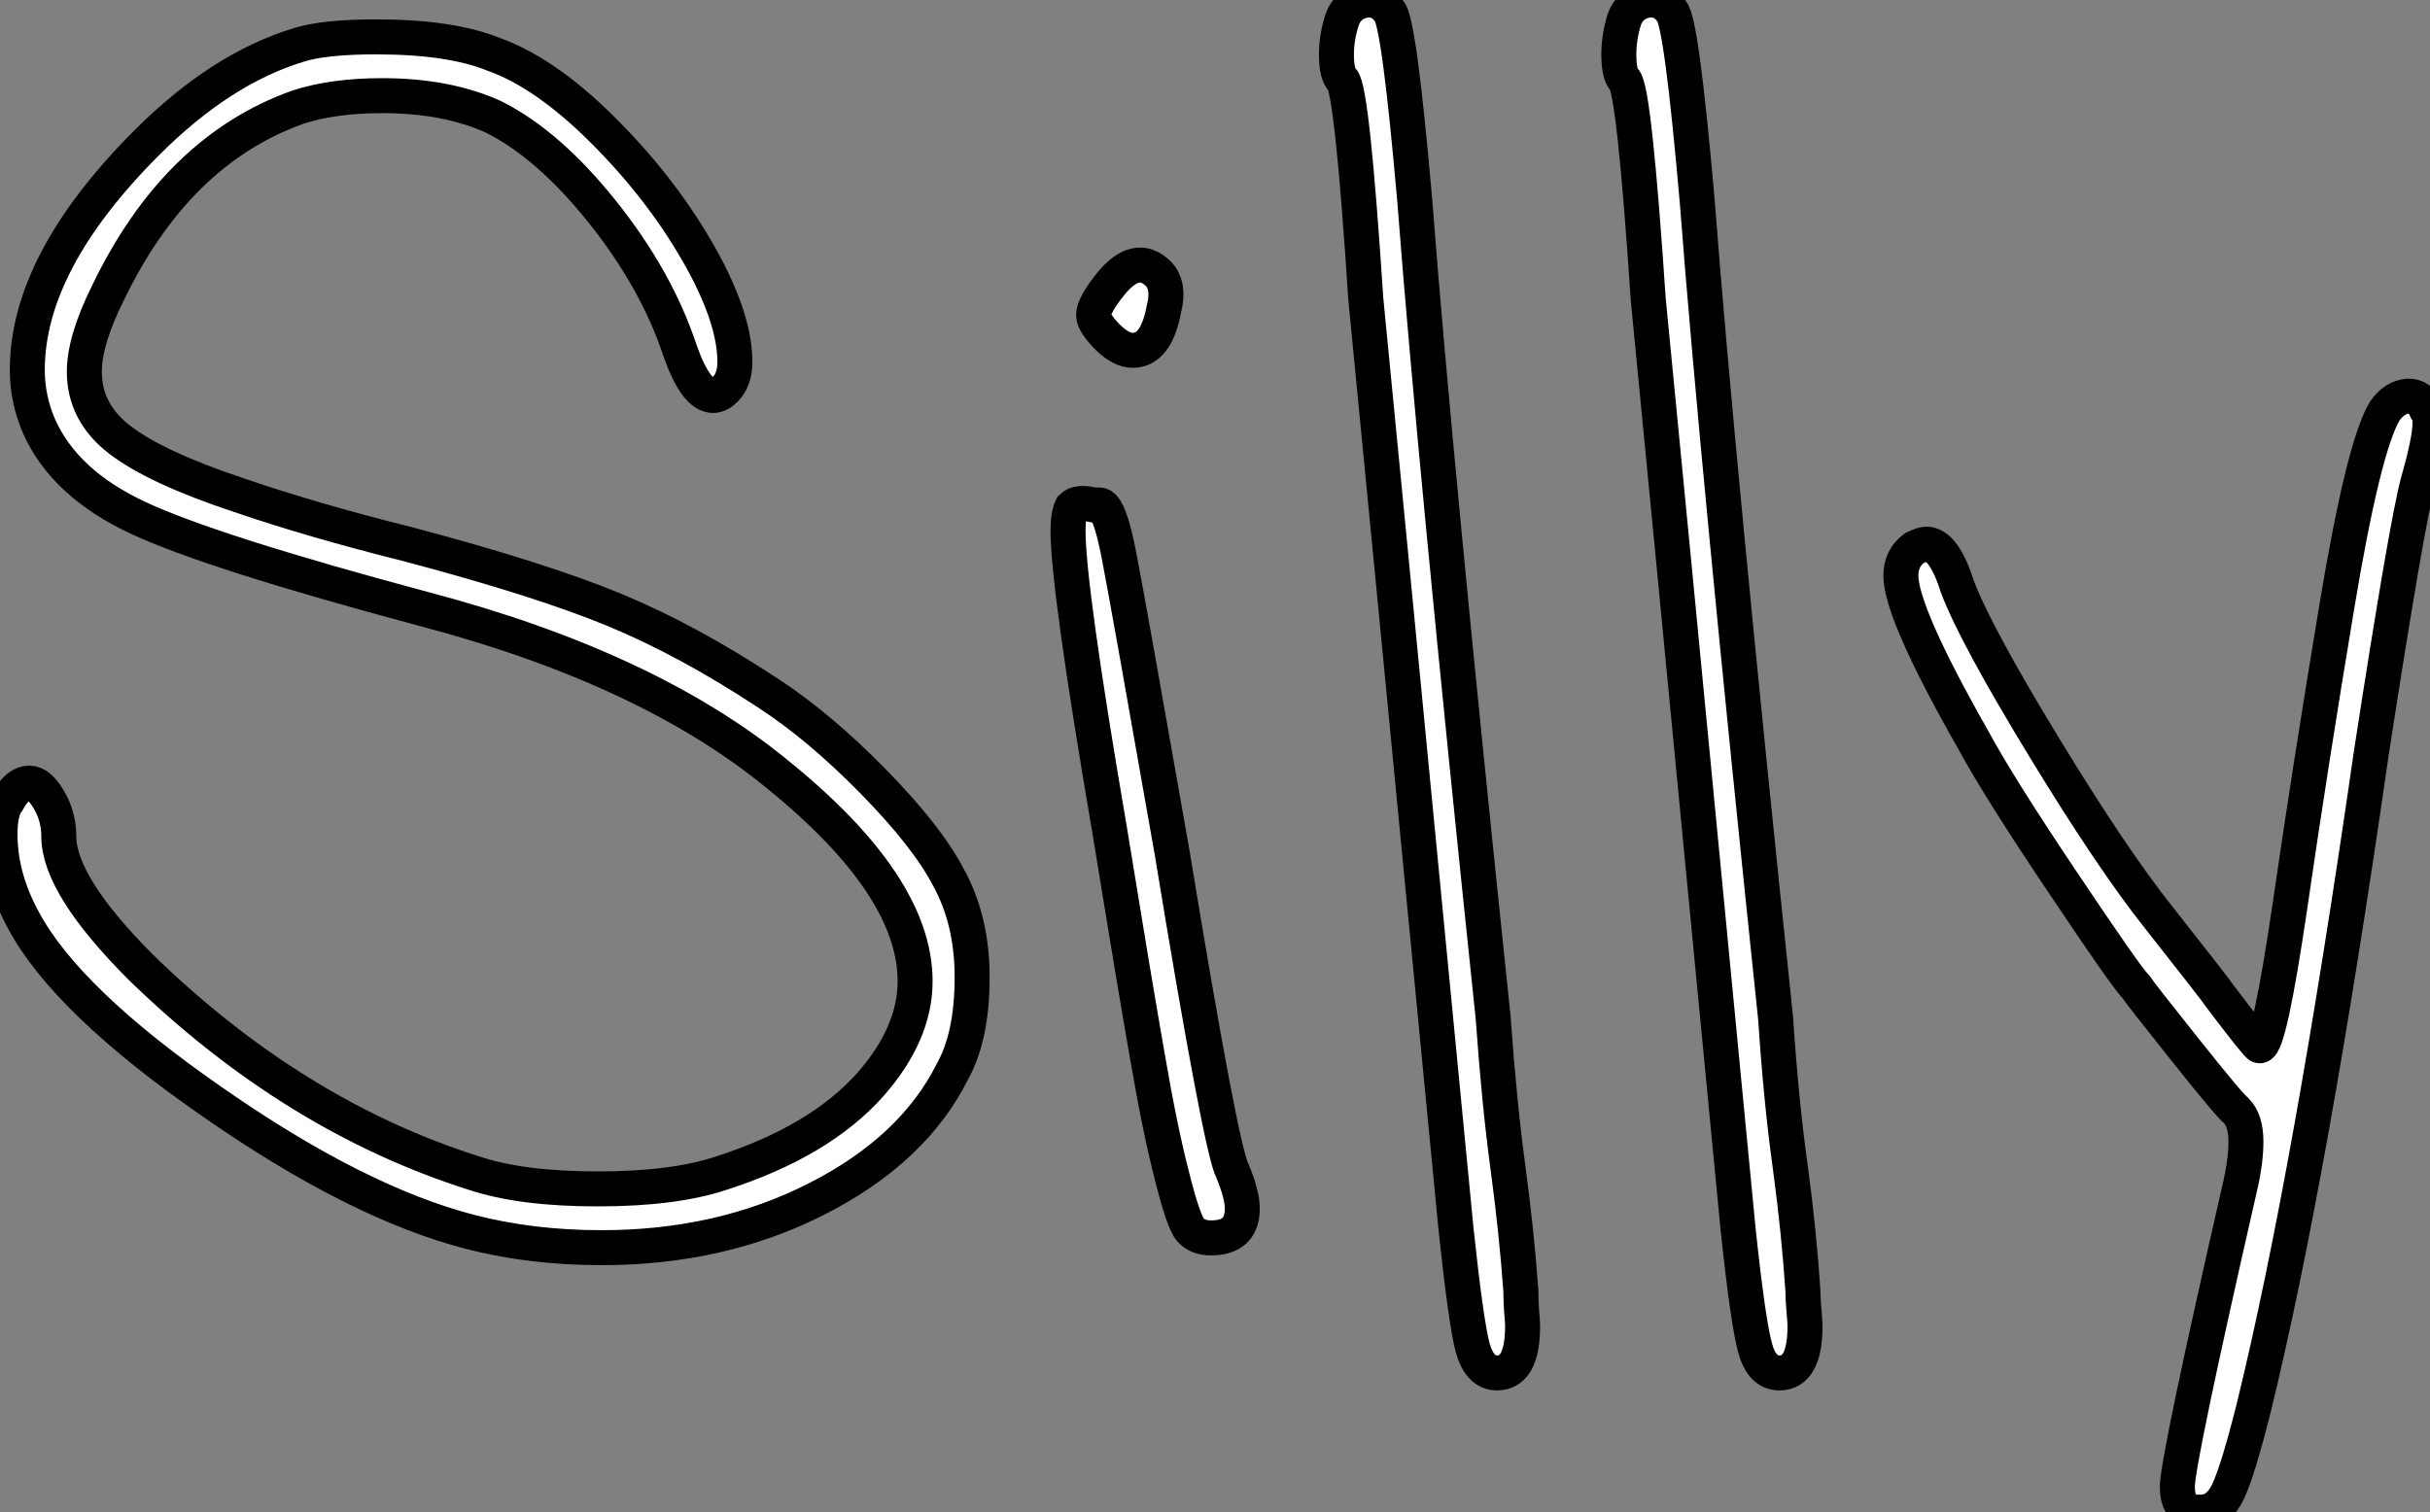 <?xml version="1.0" standalone="no"?>
<svg xmlns="http://www.w3.org/2000/svg" viewBox="1 5.796 69.44 43.224"><rect x="1" y="5.796" width="69.44" height="43.224" fill="#808080" stroke="none"/><path d="M9.97-39.37L9.97-39.37Q10.70-39.59 12.15-39.59L12.15-39.59Q14.28-39.59 15.51-39.09L15.51-39.09Q17.08-38.53 18.84-36.71Q20.61-34.89 21.67-32.82L21.67-32.82Q22.40-31.36 22.40-30.30L22.40-30.30Q22.40-29.79 22.12-29.51L22.12-29.51Q21.95-29.34 21.78-29.34L21.78-29.34Q21.28-29.34 20.83-30.63L20.83-30.63Q20.16-32.65 18.62-34.58Q17.08-36.51 15.51-37.30L15.51-37.30Q14.17-37.91 12.32-37.91L12.32-37.91Q10.92-37.91 9.91-37.58L9.91-37.58Q6.44-36.34 4.48-32.26L4.48-32.26Q3.81-30.91 3.81-30.02L3.81-30.02Q3.81-28.84 4.84-28.06Q5.88-27.27 8.23-26.49L8.23-26.49Q10.36-25.76 13.05-25.09L13.05-25.09Q16.86-24.08 18.96-23.21Q21.06-22.34 23.35-20.83L23.35-20.83Q24.81-19.88 26.35-18.31Q27.89-16.74 28.50-15.57L28.50-15.57Q29.18-14.34 29.18-12.71L29.18-12.71Q29.18-11.03 28.62-10.02L28.62-10.02Q27.50-7.78 24.75-6.38Q22.01-4.98 18.59-4.98L18.59-4.98Q16.58-4.98 14.84-5.43L14.84-5.43Q11.59-6.27 7.45-9.16Q3.30-12.04 2.07-14.34L2.07-14.34Q1.40-15.57 1.40-16.80L1.40-16.80Q1.40-17.47 1.62-17.75L1.62-17.75Q1.90-18.26 2.24-18.26L2.24-18.26Q2.52-18.26 2.80-17.78Q3.08-17.30 3.08-16.74L3.08-16.74Q3.08-15.34 5.43-12.99L5.43-12.99Q9.80-8.74 14.95-7.11L14.95-7.11Q16.30-6.66 18.48-6.66Q20.66-6.66 22.01-7.11L22.01-7.11Q24.81-8.01 26.26-9.63L26.26-9.63Q27.55-11.09 27.55-12.60L27.55-12.60Q27.55-15.34 23.58-18.54L23.58-18.54Q19.88-21.56 13.50-23.24L13.50-23.24Q7.45-24.86 5.35-25.84Q3.25-26.82 2.52-28.45L2.52-28.45Q2.18-29.23 2.18-30.07L2.18-30.07Q2.18-33.15 5.60-36.57L5.60-36.57Q7.73-38.70 9.97-39.37ZM33.15-32.54L33.15-32.54Q33.88-33.43 34.50-32.82L34.50-32.82Q34.83-32.48 34.66-31.81L34.66-31.81Q34.44-30.63 33.77-30.63L33.77-30.63Q33.43-30.63 33.04-31.02Q32.65-31.42 32.65-31.64L32.65-31.64Q32.65-31.92 33.15-32.54ZM32.03-26.15L32.03-26.15Q32.20-26.32 32.65-26.21L32.65-26.21L32.70-26.21L32.82-26.21Q33.10-26.21 33.38-24.75Q33.66-23.30 34.89-16.30L34.89-16.30Q36.29-7.78 36.62-7.17L36.62-7.17Q36.90-6.50 36.90-6.10L36.90-6.10Q36.90-5.26 36.01-5.26L36.01-5.26Q35.62-5.26 35.42-5.49Q35.22-5.71 34.89-7.03Q34.55-8.34 34.19-10.44Q33.82-12.54 33.10-16.97L33.10-16.97Q31.92-23.86 31.92-25.48L31.92-25.48Q31.92-25.93 32.03-26.15ZM39.76-40.10L39.76-40.10Q39.93-40.54 40.38-40.63Q40.82-40.71 41.10-40.32L41.10-40.32Q41.38-40.04 41.83-34.89L41.83-34.89Q42.39-27.55 44.07-11.54L44.07-11.54Q44.24-9.13 44.49-7.28Q44.74-5.43 44.86-3.75L44.86-3.75Q44.86-3.53 44.88-3.19Q44.91-2.86 44.91-2.74L44.91-2.74Q44.91-1.40 44.18-1.40L44.18-1.40Q43.68-1.40 43.48-2.13Q43.29-2.86 43.01-5.49L43.01-5.49Q40.54-31.02 40.43-32.09L40.43-32.09Q40.04-38.08 39.76-38.36L39.76-38.36Q39.59-38.53 39.59-39.09L39.59-39.09Q39.59-39.59 39.76-40.10ZM47.82-40.10L47.82-40.10Q47.99-40.54 48.44-40.63Q48.89-40.71 49.17-40.32L49.17-40.32Q49.45-40.04 49.90-34.89L49.90-34.89Q50.46-27.55 52.14-11.54L52.14-11.54Q52.30-9.13 52.56-7.28Q52.81-5.43 52.92-3.75L52.92-3.75Q52.92-3.53 52.95-3.19Q52.98-2.86 52.98-2.74L52.98-2.74Q52.98-1.40 52.25-1.40L52.25-1.40Q51.74-1.40 51.55-2.13Q51.35-2.86 51.07-5.49L51.07-5.49Q48.61-31.02 48.50-32.09L48.50-32.09Q48.10-38.08 47.82-38.36L47.82-38.36Q47.66-38.53 47.66-39.09L47.66-39.09Q47.66-39.59 47.82-40.10ZM65.97-10.75L65.97-10.75Q66.25-10.75 66.84-14.76Q67.42-18.76 68.18-23.32Q68.94-27.89 69.55-28.90L69.55-28.90Q69.83-29.29 70.20-29.32Q70.56-29.34 70.73-28.95L70.73-28.95Q70.84-28.84 70.84-28.56L70.84-28.56Q70.84-28.06 70.50-26.88L70.50-26.88Q70.17-25.65 69.16-19.10L69.16-19.10Q67.42-7 65.80-0.39L65.80-0.39Q65.35 1.40 65.07 1.99Q64.79 2.58 64.29 2.58L64.29 2.58L64.12 2.58Q63.62 2.52 63.62 1.85L63.62 1.85Q63.62 1.12 65.41-6.72L65.41-6.72Q65.58-7.45 65.58-8.01L65.58-8.01Q65.58-8.62 65.30-8.90L65.30-8.90Q65.13-9.02 63.84-10.64Q62.55-12.26 62.44-12.43L62.44-12.43Q62.16-12.71 60.34-15.43Q58.52-18.14 57.79-19.49L57.79-19.49Q55.72-23.13 55.72-24.19L55.72-24.19Q55.72-24.70 56.11-24.98L56.11-24.98Q56.34-25.09 56.45-25.09L56.45-25.09Q56.95-25.09 57.34-23.86L57.34-23.86Q57.85-22.51 59.81-19.29Q61.77-16.07 63.11-14.39L63.11-14.39Q64.79-12.26 64.85-12.15L64.85-12.15Q65.91-10.75 65.97-10.75Z" fill="white" stroke="black" transform="translate(0 0) scale(1 1) translate(-0.4 46.44)"/></svg>
